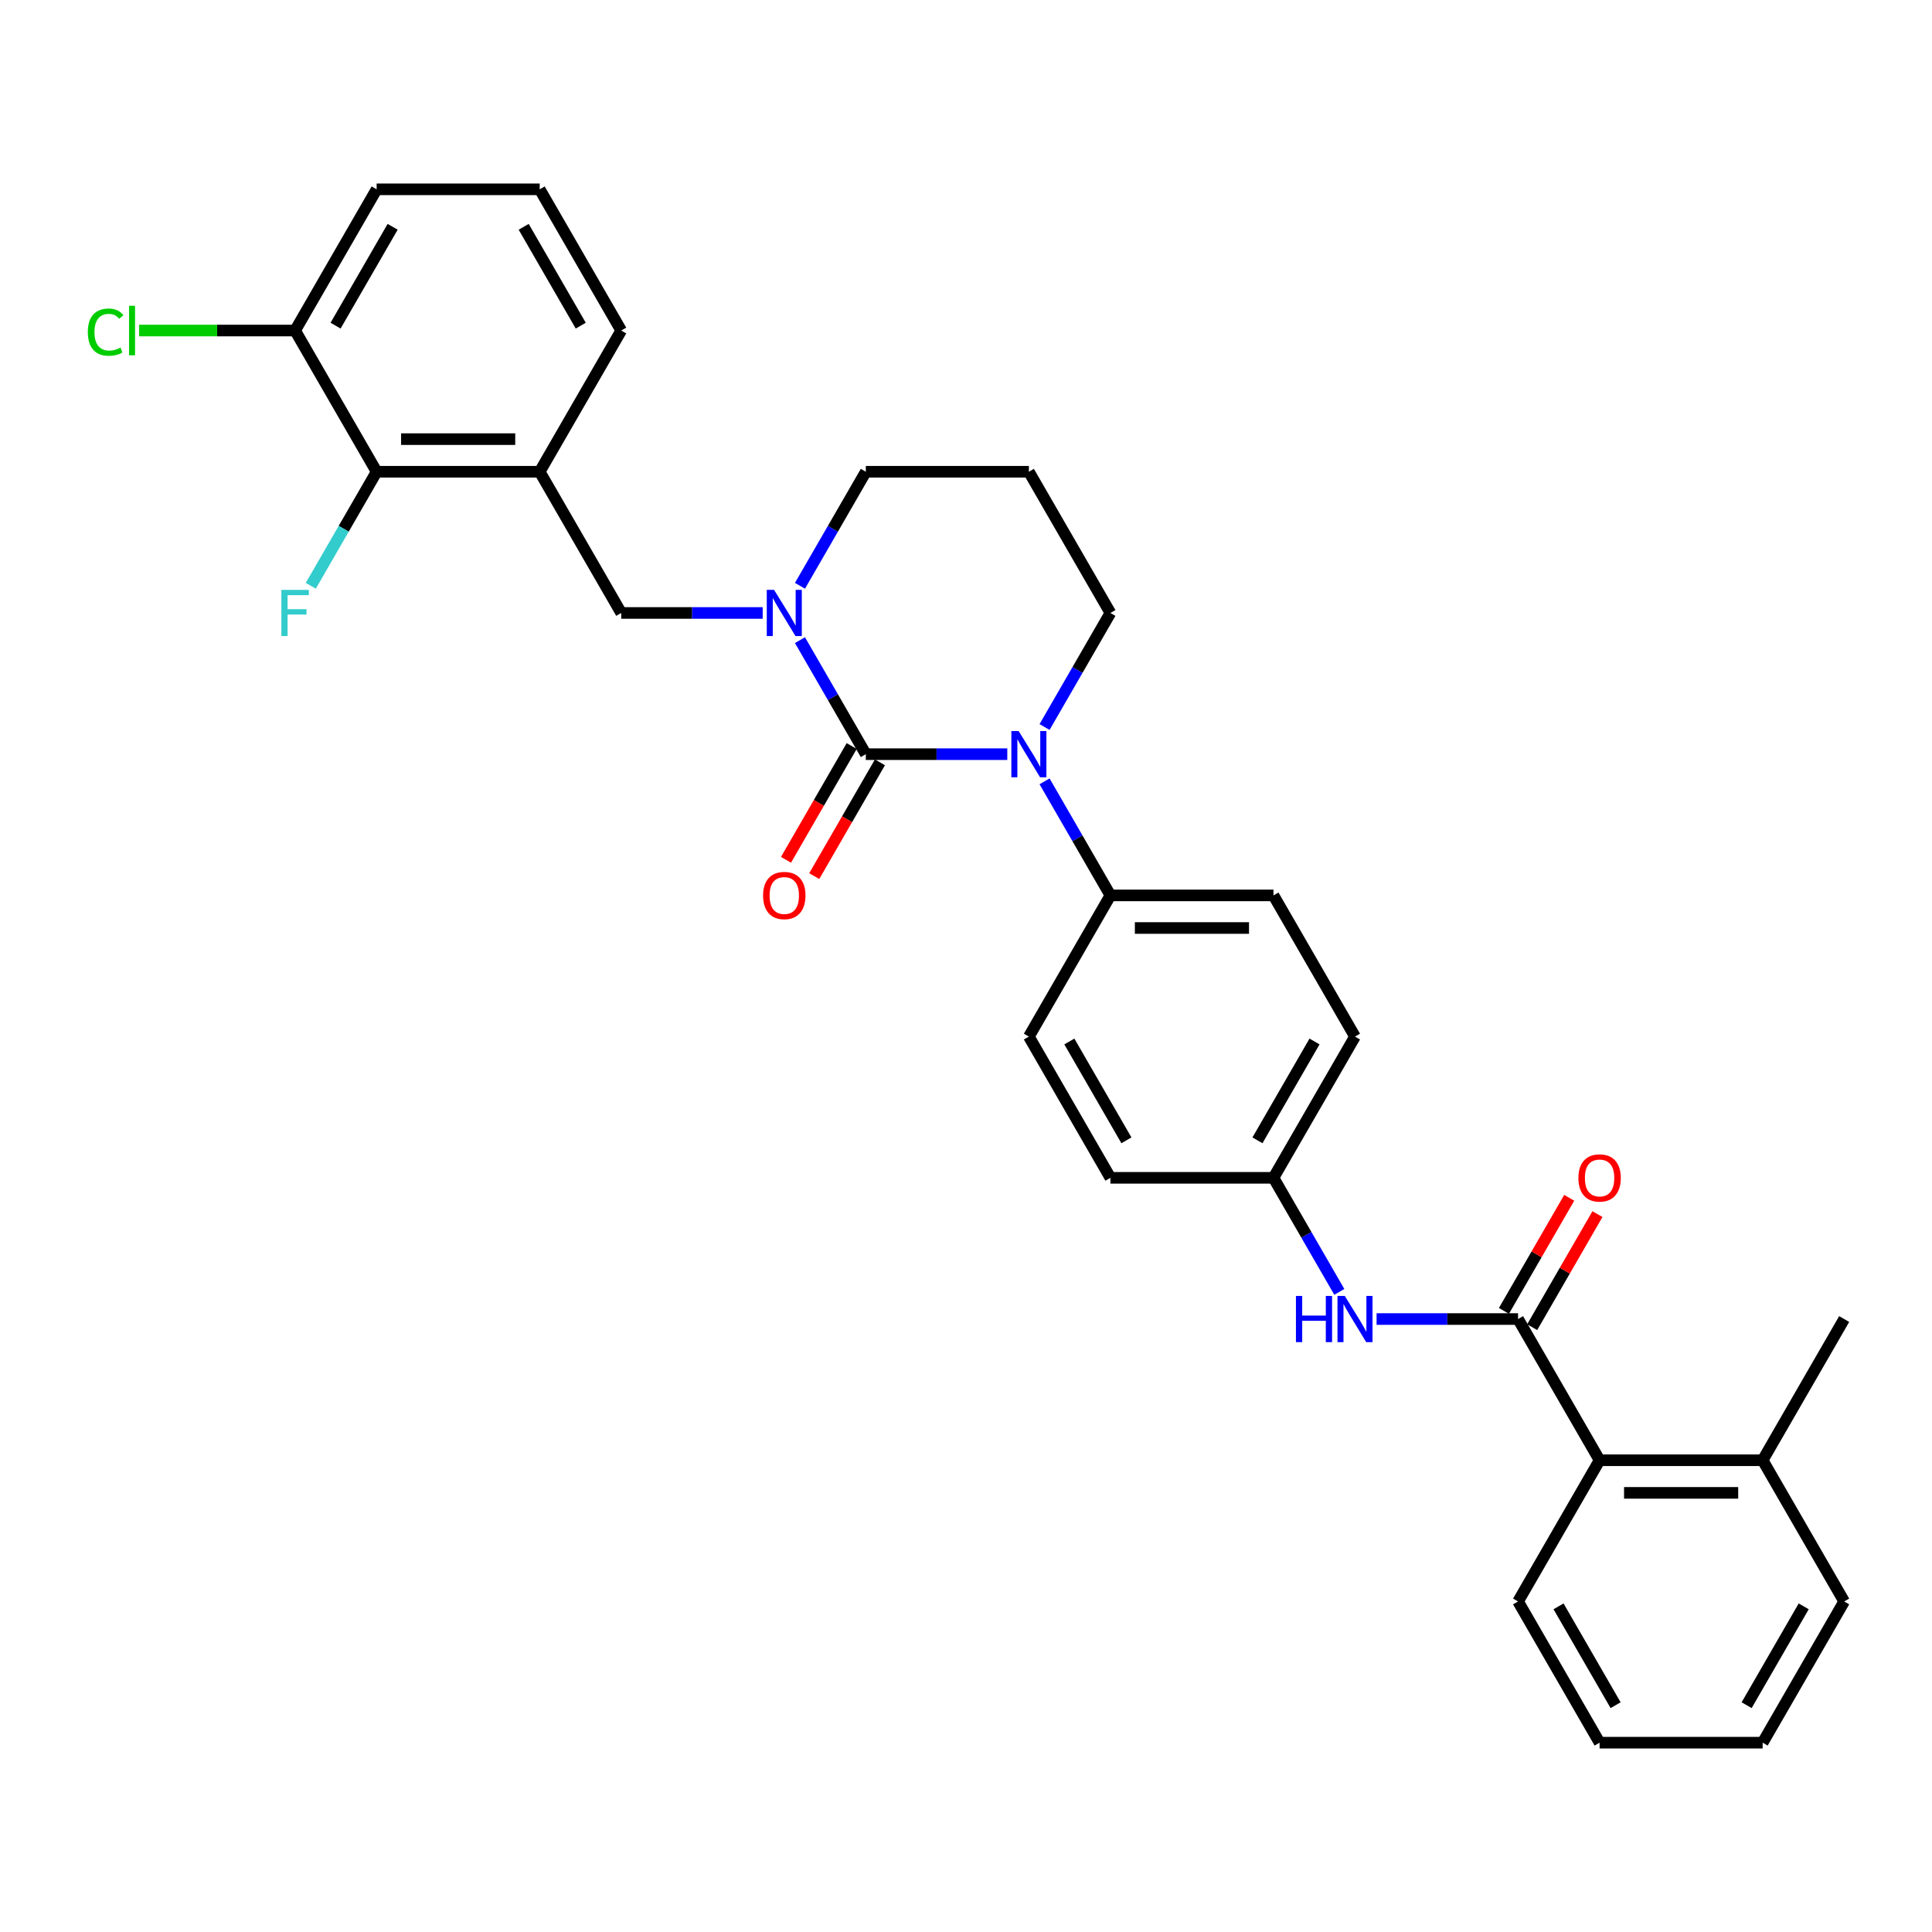<?xml version='1.0' encoding='iso-8859-1'?>
<svg version='1.1' baseProfile='full'
              xmlns='http://www.w3.org/2000/svg'
                      xmlns:rdkit='http://www.rdkit.org/xml'
                      xmlns:xlink='http://www.w3.org/1999/xlink'
                  xml:space='preserve'
width='1000px' height='1000px' viewBox='0 0 1000 1000'>
<!-- END OF HEADER -->
<rect style='opacity:1.0;fill:#FFFFFF;stroke:none' width='1000' height='1000' x='0' y='0'> </rect>
<path class='bond-0' d='M 954.545,828.917 L 912.345,902.01' style='fill:none;fill-rule:evenodd;stroke:#000000;stroke-width:6px;stroke-linecap:butt;stroke-linejoin:miter;stroke-opacity:1' />
<path class='bond-0' d='M 933.597,831.441 L 904.057,882.606' style='fill:none;fill-rule:evenodd;stroke:#000000;stroke-width:6px;stroke-linecap:butt;stroke-linejoin:miter;stroke-opacity:1' />
<path class='bond-1' d='M 954.545,828.917 L 912.345,755.824' style='fill:none;fill-rule:evenodd;stroke:#000000;stroke-width:6px;stroke-linecap:butt;stroke-linejoin:miter;stroke-opacity:1' />
<path class='bond-2' d='M 712.52,682.732 L 749.132,682.732' style='fill:none;fill-rule:evenodd;stroke:#0000FF;stroke-width:6px;stroke-linecap:butt;stroke-linejoin:miter;stroke-opacity:1' />
<path class='bond-2' d='M 749.132,682.732 L 785.745,682.732' style='fill:none;fill-rule:evenodd;stroke:#000000;stroke-width:6px;stroke-linecap:butt;stroke-linejoin:miter;stroke-opacity:1' />
<path class='bond-3' d='M 693.227,668.671 L 676.186,639.155' style='fill:none;fill-rule:evenodd;stroke:#0000FF;stroke-width:6px;stroke-linecap:butt;stroke-linejoin:miter;stroke-opacity:1' />
<path class='bond-3' d='M 676.186,639.155 L 659.145,609.639' style='fill:none;fill-rule:evenodd;stroke:#000000;stroke-width:6px;stroke-linecap:butt;stroke-linejoin:miter;stroke-opacity:1' />
<path class='bond-4' d='M 793.054,686.952 L 809.949,657.689' style='fill:none;fill-rule:evenodd;stroke:#000000;stroke-width:6px;stroke-linecap:butt;stroke-linejoin:miter;stroke-opacity:1' />
<path class='bond-4' d='M 809.949,657.689 L 826.844,628.426' style='fill:none;fill-rule:evenodd;stroke:#FF0000;stroke-width:6px;stroke-linecap:butt;stroke-linejoin:miter;stroke-opacity:1' />
<path class='bond-4' d='M 778.436,678.512 L 795.331,649.249' style='fill:none;fill-rule:evenodd;stroke:#000000;stroke-width:6px;stroke-linecap:butt;stroke-linejoin:miter;stroke-opacity:1' />
<path class='bond-4' d='M 795.331,649.249 L 812.225,619.986' style='fill:none;fill-rule:evenodd;stroke:#FF0000;stroke-width:6px;stroke-linecap:butt;stroke-linejoin:miter;stroke-opacity:1' />
<path class='bond-5' d='M 785.745,682.732 L 827.945,755.824' style='fill:none;fill-rule:evenodd;stroke:#000000;stroke-width:6px;stroke-linecap:butt;stroke-linejoin:miter;stroke-opacity:1' />
<path class='bond-6' d='M 912.345,902.01 L 827.945,902.01' style='fill:none;fill-rule:evenodd;stroke:#000000;stroke-width:6px;stroke-linecap:butt;stroke-linejoin:miter;stroke-opacity:1' />
<path class='bond-7' d='M 448.145,390.361 L 431.104,360.845' style='fill:none;fill-rule:evenodd;stroke:#000000;stroke-width:6px;stroke-linecap:butt;stroke-linejoin:miter;stroke-opacity:1' />
<path class='bond-7' d='M 431.104,360.845 L 414.063,331.329' style='fill:none;fill-rule:evenodd;stroke:#0000FF;stroke-width:6px;stroke-linecap:butt;stroke-linejoin:miter;stroke-opacity:1' />
<path class='bond-8' d='M 448.145,390.361 L 484.757,390.361' style='fill:none;fill-rule:evenodd;stroke:#000000;stroke-width:6px;stroke-linecap:butt;stroke-linejoin:miter;stroke-opacity:1' />
<path class='bond-8' d='M 484.757,390.361 L 521.37,390.361' style='fill:none;fill-rule:evenodd;stroke:#0000FF;stroke-width:6px;stroke-linecap:butt;stroke-linejoin:miter;stroke-opacity:1' />
<path class='bond-9' d='M 440.835,386.141 L 423.833,415.589' style='fill:none;fill-rule:evenodd;stroke:#000000;stroke-width:6px;stroke-linecap:butt;stroke-linejoin:miter;stroke-opacity:1' />
<path class='bond-9' d='M 423.833,415.589 L 406.831,445.038' style='fill:none;fill-rule:evenodd;stroke:#FF0000;stroke-width:6px;stroke-linecap:butt;stroke-linejoin:miter;stroke-opacity:1' />
<path class='bond-9' d='M 455.454,394.581 L 438.452,424.029' style='fill:none;fill-rule:evenodd;stroke:#000000;stroke-width:6px;stroke-linecap:butt;stroke-linejoin:miter;stroke-opacity:1' />
<path class='bond-9' d='M 438.452,424.029 L 421.45,453.478' style='fill:none;fill-rule:evenodd;stroke:#FF0000;stroke-width:6px;stroke-linecap:butt;stroke-linejoin:miter;stroke-opacity:1' />
<path class='bond-10' d='M 414.063,303.207 L 431.104,273.691' style='fill:none;fill-rule:evenodd;stroke:#0000FF;stroke-width:6px;stroke-linecap:butt;stroke-linejoin:miter;stroke-opacity:1' />
<path class='bond-10' d='M 431.104,273.691 L 448.145,244.176' style='fill:none;fill-rule:evenodd;stroke:#000000;stroke-width:6px;stroke-linecap:butt;stroke-linejoin:miter;stroke-opacity:1' />
<path class='bond-11' d='M 394.77,317.268 L 358.157,317.268' style='fill:none;fill-rule:evenodd;stroke:#0000FF;stroke-width:6px;stroke-linecap:butt;stroke-linejoin:miter;stroke-opacity:1' />
<path class='bond-11' d='M 358.157,317.268 L 321.544,317.268' style='fill:none;fill-rule:evenodd;stroke:#000000;stroke-width:6px;stroke-linecap:butt;stroke-linejoin:miter;stroke-opacity:1' />
<path class='bond-12' d='M 448.145,244.176 L 532.545,244.176' style='fill:none;fill-rule:evenodd;stroke:#000000;stroke-width:6px;stroke-linecap:butt;stroke-linejoin:miter;stroke-opacity:1' />
<path class='bond-13' d='M 532.545,244.176 L 574.745,317.268' style='fill:none;fill-rule:evenodd;stroke:#000000;stroke-width:6px;stroke-linecap:butt;stroke-linejoin:miter;stroke-opacity:1' />
<path class='bond-14' d='M 574.745,317.268 L 557.704,346.784' style='fill:none;fill-rule:evenodd;stroke:#000000;stroke-width:6px;stroke-linecap:butt;stroke-linejoin:miter;stroke-opacity:1' />
<path class='bond-14' d='M 557.704,346.784 L 540.663,376.3' style='fill:none;fill-rule:evenodd;stroke:#0000FF;stroke-width:6px;stroke-linecap:butt;stroke-linejoin:miter;stroke-opacity:1' />
<path class='bond-15' d='M 540.663,404.422 L 557.704,433.938' style='fill:none;fill-rule:evenodd;stroke:#0000FF;stroke-width:6px;stroke-linecap:butt;stroke-linejoin:miter;stroke-opacity:1' />
<path class='bond-15' d='M 557.704,433.938 L 574.745,463.454' style='fill:none;fill-rule:evenodd;stroke:#000000;stroke-width:6px;stroke-linecap:butt;stroke-linejoin:miter;stroke-opacity:1' />
<path class='bond-16' d='M 152.744,171.083 L 194.944,97.99' style='fill:none;fill-rule:evenodd;stroke:#000000;stroke-width:6px;stroke-linecap:butt;stroke-linejoin:miter;stroke-opacity:1' />
<path class='bond-16' d='M 173.693,168.559 L 203.233,117.394' style='fill:none;fill-rule:evenodd;stroke:#000000;stroke-width:6px;stroke-linecap:butt;stroke-linejoin:miter;stroke-opacity:1' />
<path class='bond-17' d='M 152.744,171.083 L 194.944,244.176' style='fill:none;fill-rule:evenodd;stroke:#000000;stroke-width:6px;stroke-linecap:butt;stroke-linejoin:miter;stroke-opacity:1' />
<path class='bond-18' d='M 152.744,171.083 L 112.375,171.083' style='fill:none;fill-rule:evenodd;stroke:#000000;stroke-width:6px;stroke-linecap:butt;stroke-linejoin:miter;stroke-opacity:1' />
<path class='bond-18' d='M 112.375,171.083 L 72.007,171.083' style='fill:none;fill-rule:evenodd;stroke:#00CC00;stroke-width:6px;stroke-linecap:butt;stroke-linejoin:miter;stroke-opacity:1' />
<path class='bond-19' d='M 194.944,97.99 L 279.344,97.99' style='fill:none;fill-rule:evenodd;stroke:#000000;stroke-width:6px;stroke-linecap:butt;stroke-linejoin:miter;stroke-opacity:1' />
<path class='bond-20' d='M 659.145,609.639 L 701.345,536.546' style='fill:none;fill-rule:evenodd;stroke:#000000;stroke-width:6px;stroke-linecap:butt;stroke-linejoin:miter;stroke-opacity:1' />
<path class='bond-20' d='M 650.856,590.235 L 680.396,539.07' style='fill:none;fill-rule:evenodd;stroke:#000000;stroke-width:6px;stroke-linecap:butt;stroke-linejoin:miter;stroke-opacity:1' />
<path class='bond-21' d='M 659.145,609.639 L 574.745,609.639' style='fill:none;fill-rule:evenodd;stroke:#000000;stroke-width:6px;stroke-linecap:butt;stroke-linejoin:miter;stroke-opacity:1' />
<path class='bond-22' d='M 701.345,536.546 L 659.145,463.454' style='fill:none;fill-rule:evenodd;stroke:#000000;stroke-width:6px;stroke-linecap:butt;stroke-linejoin:miter;stroke-opacity:1' />
<path class='bond-23' d='M 574.745,609.639 L 532.545,536.546' style='fill:none;fill-rule:evenodd;stroke:#000000;stroke-width:6px;stroke-linecap:butt;stroke-linejoin:miter;stroke-opacity:1' />
<path class='bond-23' d='M 583.033,590.235 L 553.493,539.07' style='fill:none;fill-rule:evenodd;stroke:#000000;stroke-width:6px;stroke-linecap:butt;stroke-linejoin:miter;stroke-opacity:1' />
<path class='bond-24' d='M 574.745,463.454 L 532.545,536.546' style='fill:none;fill-rule:evenodd;stroke:#000000;stroke-width:6px;stroke-linecap:butt;stroke-linejoin:miter;stroke-opacity:1' />
<path class='bond-25' d='M 574.745,463.454 L 659.145,463.454' style='fill:none;fill-rule:evenodd;stroke:#000000;stroke-width:6px;stroke-linecap:butt;stroke-linejoin:miter;stroke-opacity:1' />
<path class='bond-25' d='M 587.405,480.334 L 646.485,480.334' style='fill:none;fill-rule:evenodd;stroke:#000000;stroke-width:6px;stroke-linecap:butt;stroke-linejoin:miter;stroke-opacity:1' />
<path class='bond-26' d='M 279.344,97.99 L 321.544,171.083' style='fill:none;fill-rule:evenodd;stroke:#000000;stroke-width:6px;stroke-linecap:butt;stroke-linejoin:miter;stroke-opacity:1' />
<path class='bond-26' d='M 271.056,117.394 L 300.596,168.559' style='fill:none;fill-rule:evenodd;stroke:#000000;stroke-width:6px;stroke-linecap:butt;stroke-linejoin:miter;stroke-opacity:1' />
<path class='bond-27' d='M 321.544,171.083 L 279.344,244.176' style='fill:none;fill-rule:evenodd;stroke:#000000;stroke-width:6px;stroke-linecap:butt;stroke-linejoin:miter;stroke-opacity:1' />
<path class='bond-28' d='M 279.344,244.176 L 194.944,244.176' style='fill:none;fill-rule:evenodd;stroke:#000000;stroke-width:6px;stroke-linecap:butt;stroke-linejoin:miter;stroke-opacity:1' />
<path class='bond-28' d='M 266.684,227.296 L 207.604,227.296' style='fill:none;fill-rule:evenodd;stroke:#000000;stroke-width:6px;stroke-linecap:butt;stroke-linejoin:miter;stroke-opacity:1' />
<path class='bond-29' d='M 279.344,244.176 L 321.544,317.268' style='fill:none;fill-rule:evenodd;stroke:#000000;stroke-width:6px;stroke-linecap:butt;stroke-linejoin:miter;stroke-opacity:1' />
<path class='bond-30' d='M 194.944,244.176 L 177.903,273.691' style='fill:none;fill-rule:evenodd;stroke:#000000;stroke-width:6px;stroke-linecap:butt;stroke-linejoin:miter;stroke-opacity:1' />
<path class='bond-30' d='M 177.903,273.691 L 160.862,303.207' style='fill:none;fill-rule:evenodd;stroke:#33CCCC;stroke-width:6px;stroke-linecap:butt;stroke-linejoin:miter;stroke-opacity:1' />
<path class='bond-31' d='M 827.945,902.01 L 785.745,828.917' style='fill:none;fill-rule:evenodd;stroke:#000000;stroke-width:6px;stroke-linecap:butt;stroke-linejoin:miter;stroke-opacity:1' />
<path class='bond-31' d='M 836.234,882.606 L 806.694,831.441' style='fill:none;fill-rule:evenodd;stroke:#000000;stroke-width:6px;stroke-linecap:butt;stroke-linejoin:miter;stroke-opacity:1' />
<path class='bond-32' d='M 785.745,828.917 L 827.945,755.824' style='fill:none;fill-rule:evenodd;stroke:#000000;stroke-width:6px;stroke-linecap:butt;stroke-linejoin:miter;stroke-opacity:1' />
<path class='bond-33' d='M 827.945,755.824 L 912.345,755.824' style='fill:none;fill-rule:evenodd;stroke:#000000;stroke-width:6px;stroke-linecap:butt;stroke-linejoin:miter;stroke-opacity:1' />
<path class='bond-33' d='M 840.605,772.704 L 899.685,772.704' style='fill:none;fill-rule:evenodd;stroke:#000000;stroke-width:6px;stroke-linecap:butt;stroke-linejoin:miter;stroke-opacity:1' />
<path class='bond-34' d='M 912.345,755.824 L 954.545,682.732' style='fill:none;fill-rule:evenodd;stroke:#000000;stroke-width:6px;stroke-linecap:butt;stroke-linejoin:miter;stroke-opacity:1' />
<path  class='atom-1' d='M 670.775 670.781
L 674.016 670.781
L 674.016 680.942
L 686.237 680.942
L 686.237 670.781
L 689.478 670.781
L 689.478 694.683
L 686.237 694.683
L 686.237 683.643
L 674.016 683.643
L 674.016 694.683
L 670.775 694.683
L 670.775 670.781
' fill='#0000FF'/>
<path  class='atom-1' d='M 696.062 670.781
L 703.894 683.441
Q 704.67 684.69, 705.919 686.952
Q 707.169 689.214, 707.236 689.349
L 707.236 670.781
L 710.41 670.781
L 710.41 694.683
L 707.135 694.683
L 698.729 680.841
Q 697.75 679.221, 696.703 677.364
Q 695.69 675.507, 695.386 674.933
L 695.386 694.683
L 692.28 694.683
L 692.28 670.781
L 696.062 670.781
' fill='#0000FF'/>
<path  class='atom-3' d='M 816.973 609.707
Q 816.973 603.967, 819.809 600.76
Q 822.645 597.553, 827.945 597.553
Q 833.246 597.553, 836.081 600.76
Q 838.917 603.967, 838.917 609.707
Q 838.917 615.513, 836.048 618.822
Q 833.178 622.096, 827.945 622.096
Q 822.679 622.096, 819.809 618.822
Q 816.973 615.547, 816.973 609.707
M 827.945 619.396
Q 831.591 619.396, 833.549 616.965
Q 835.541 614.5, 835.541 609.707
Q 835.541 605.014, 833.549 602.651
Q 831.591 600.254, 827.945 600.254
Q 824.299 600.254, 822.307 602.617
Q 820.349 604.98, 820.349 609.707
Q 820.349 614.534, 822.307 616.965
Q 824.299 619.396, 827.945 619.396
' fill='#FF0000'/>
<path  class='atom-6' d='M 400.661 305.317
L 408.493 317.977
Q 409.27 319.226, 410.519 321.488
Q 411.768 323.75, 411.836 323.885
L 411.836 305.317
L 415.009 305.317
L 415.009 329.219
L 411.734 329.219
L 403.328 315.378
Q 402.349 313.757, 401.302 311.9
Q 400.29 310.044, 399.986 309.47
L 399.986 329.219
L 396.88 329.219
L 396.88 305.317
L 400.661 305.317
' fill='#0000FF'/>
<path  class='atom-10' d='M 527.261 378.41
L 535.094 391.07
Q 535.87 392.319, 537.119 394.581
Q 538.368 396.843, 538.436 396.978
L 538.436 378.41
L 541.609 378.41
L 541.609 402.312
L 538.335 402.312
L 529.928 388.47
Q 528.949 386.85, 527.903 384.993
Q 526.89 383.136, 526.586 382.562
L 526.586 402.312
L 523.48 402.312
L 523.48 378.41
L 527.261 378.41
' fill='#0000FF'/>
<path  class='atom-12' d='M 394.972 463.521
Q 394.972 457.782, 397.808 454.575
Q 400.644 451.368, 405.944 451.368
Q 411.245 451.368, 414.081 454.575
Q 416.916 457.782, 416.916 463.521
Q 416.916 469.328, 414.047 472.636
Q 411.177 475.911, 405.944 475.911
Q 400.678 475.911, 397.808 472.636
Q 394.972 469.362, 394.972 463.521
M 405.944 473.21
Q 409.591 473.21, 411.549 470.78
Q 413.54 468.315, 413.54 463.521
Q 413.54 458.829, 411.549 456.465
Q 409.591 454.068, 405.944 454.068
Q 402.298 454.068, 400.307 456.432
Q 398.348 458.795, 398.348 463.521
Q 398.348 468.349, 400.307 470.78
Q 402.298 473.21, 405.944 473.21
' fill='#FF0000'/>
<path  class='atom-25' d='M 145.638 305.317
L 159.851 305.317
L 159.851 308.052
L 148.845 308.052
L 148.845 315.31
L 158.635 315.31
L 158.635 318.079
L 148.845 318.079
L 148.845 329.219
L 145.638 329.219
L 145.638 305.317
' fill='#33CCCC'/>
<path  class='atom-26' d='M 45.455 171.91
Q 45.455 165.968, 48.223 162.862
Q 51.025 159.723, 56.325 159.723
Q 61.254 159.723, 63.888 163.2
L 61.659 165.023
Q 59.735 162.491, 56.325 162.491
Q 52.713 162.491, 50.789 164.922
Q 48.898 167.319, 48.898 171.91
Q 48.898 176.636, 50.856 179.067
Q 52.848 181.498, 56.697 181.498
Q 59.33 181.498, 62.402 179.911
L 63.347 182.443
Q 62.098 183.253, 60.208 183.726
Q 58.317 184.199, 56.224 184.199
Q 51.025 184.199, 48.223 181.025
Q 45.455 177.852, 45.455 171.91
' fill='#00CC00'/>
<path  class='atom-26' d='M 66.791 158.271
L 69.897 158.271
L 69.897 183.895
L 66.791 183.895
L 66.791 158.271
' fill='#00CC00'/>
</svg>
